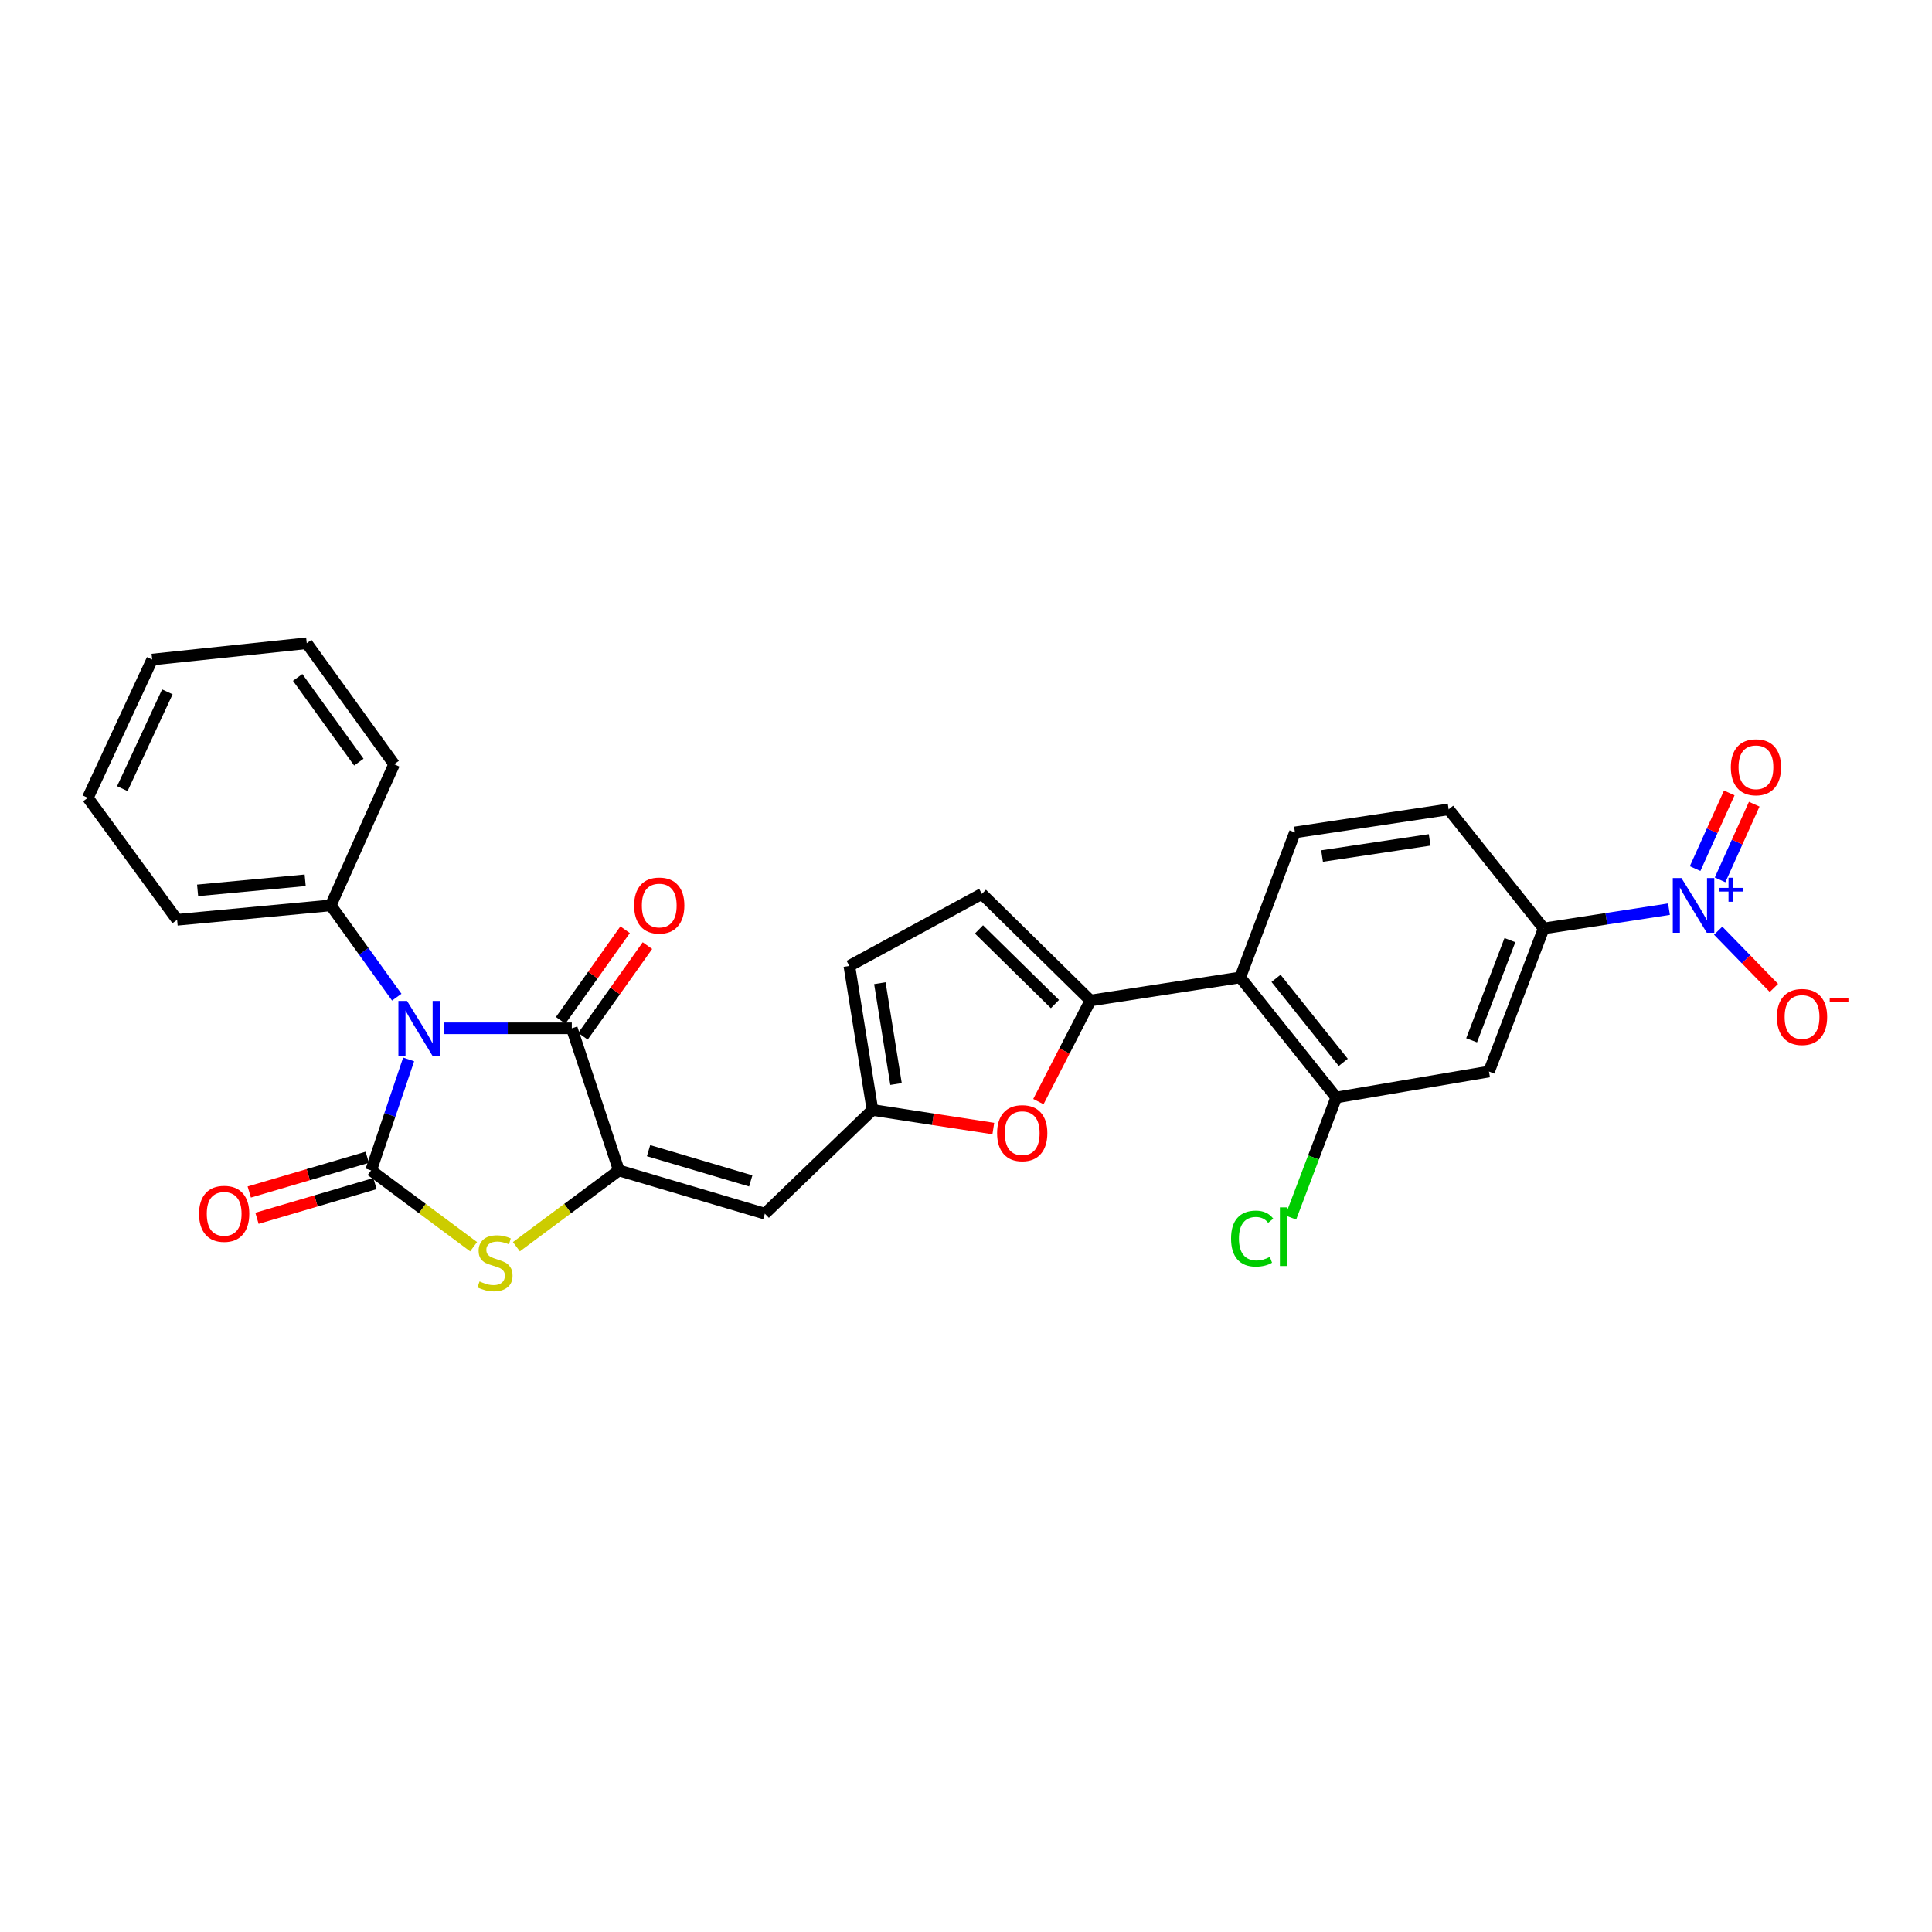 <?xml version='1.0' encoding='iso-8859-1'?>
<svg version='1.1' baseProfile='full'
              xmlns='http://www.w3.org/2000/svg'
                      xmlns:rdkit='http://www.rdkit.org/xml'
                      xmlns:xlink='http://www.w3.org/1999/xlink'
                  xml:space='preserve'
width='1000px' height='1000px' viewBox='0 0 1000 1000'>
<!-- END OF HEADER -->
<rect style='opacity:1.0;fill:#FFFFFF;stroke:none' width='1000' height='1000' x='0' y='0'> </rect>
<path class='bond-0' d='M 211.509,548.351 L 201.798,577.084' style='fill:none;fill-rule:evenodd;stroke:#0000FF;stroke-width:6px;stroke-linecap:butt;stroke-linejoin:miter;stroke-opacity:1' />
<path class='bond-0' d='M 201.798,577.084 L 192.087,605.818' style='fill:none;fill-rule:evenodd;stroke:#000000;stroke-width:6px;stroke-linecap:butt;stroke-linejoin:miter;stroke-opacity:1' />
<path class='bond-2' d='M 229.667,532.249 L 262.818,532.249' style='fill:none;fill-rule:evenodd;stroke:#0000FF;stroke-width:6px;stroke-linecap:butt;stroke-linejoin:miter;stroke-opacity:1' />
<path class='bond-2' d='M 262.818,532.249 L 295.969,532.249' style='fill:none;fill-rule:evenodd;stroke:#000000;stroke-width:6px;stroke-linecap:butt;stroke-linejoin:miter;stroke-opacity:1' />
<path class='bond-16' d='M 205.362,516.13 L 188.285,492.379' style='fill:none;fill-rule:evenodd;stroke:#0000FF;stroke-width:6px;stroke-linecap:butt;stroke-linejoin:miter;stroke-opacity:1' />
<path class='bond-16' d='M 188.285,492.379 L 171.208,468.628' style='fill:none;fill-rule:evenodd;stroke:#000000;stroke-width:6px;stroke-linecap:butt;stroke-linejoin:miter;stroke-opacity:1' />
<path class='bond-3' d='M 192.087,605.818 L 218.61,625.559' style='fill:none;fill-rule:evenodd;stroke:#000000;stroke-width:6px;stroke-linecap:butt;stroke-linejoin:miter;stroke-opacity:1' />
<path class='bond-3' d='M 218.61,625.559 L 245.134,645.3' style='fill:none;fill-rule:evenodd;stroke:#CCCC00;stroke-width:6px;stroke-linecap:butt;stroke-linejoin:miter;stroke-opacity:1' />
<path class='bond-17' d='M 190.087,599.017 L 159.549,608.001' style='fill:none;fill-rule:evenodd;stroke:#000000;stroke-width:6px;stroke-linecap:butt;stroke-linejoin:miter;stroke-opacity:1' />
<path class='bond-17' d='M 159.549,608.001 L 129.011,616.985' style='fill:none;fill-rule:evenodd;stroke:#FF0000;stroke-width:6px;stroke-linecap:butt;stroke-linejoin:miter;stroke-opacity:1' />
<path class='bond-17' d='M 194.088,612.618 L 163.55,621.601' style='fill:none;fill-rule:evenodd;stroke:#000000;stroke-width:6px;stroke-linecap:butt;stroke-linejoin:miter;stroke-opacity:1' />
<path class='bond-17' d='M 163.55,621.601 L 133.013,630.585' style='fill:none;fill-rule:evenodd;stroke:#FF0000;stroke-width:6px;stroke-linecap:butt;stroke-linejoin:miter;stroke-opacity:1' />
<path class='bond-1' d='M 320.329,605.818 L 295.969,532.249' style='fill:none;fill-rule:evenodd;stroke:#000000;stroke-width:6px;stroke-linecap:butt;stroke-linejoin:miter;stroke-opacity:1' />
<path class='bond-6' d='M 320.329,605.818 L 395.89,628.193' style='fill:none;fill-rule:evenodd;stroke:#000000;stroke-width:6px;stroke-linecap:butt;stroke-linejoin:miter;stroke-opacity:1' />
<path class='bond-6' d='M 335.689,595.581 L 388.581,611.243' style='fill:none;fill-rule:evenodd;stroke:#000000;stroke-width:6px;stroke-linecap:butt;stroke-linejoin:miter;stroke-opacity:1' />
<path class='bond-28' d='M 320.329,605.818 L 293.81,625.558' style='fill:none;fill-rule:evenodd;stroke:#000000;stroke-width:6px;stroke-linecap:butt;stroke-linejoin:miter;stroke-opacity:1' />
<path class='bond-28' d='M 293.81,625.558 L 267.29,645.299' style='fill:none;fill-rule:evenodd;stroke:#CCCC00;stroke-width:6px;stroke-linecap:butt;stroke-linejoin:miter;stroke-opacity:1' />
<path class='bond-20' d='M 301.746,536.358 L 318.429,512.903' style='fill:none;fill-rule:evenodd;stroke:#000000;stroke-width:6px;stroke-linecap:butt;stroke-linejoin:miter;stroke-opacity:1' />
<path class='bond-20' d='M 318.429,512.903 L 335.113,489.449' style='fill:none;fill-rule:evenodd;stroke:#FF0000;stroke-width:6px;stroke-linecap:butt;stroke-linejoin:miter;stroke-opacity:1' />
<path class='bond-20' d='M 290.193,528.141 L 306.877,504.686' style='fill:none;fill-rule:evenodd;stroke:#000000;stroke-width:6px;stroke-linecap:butt;stroke-linejoin:miter;stroke-opacity:1' />
<path class='bond-20' d='M 306.877,504.686 L 323.561,481.231' style='fill:none;fill-rule:evenodd;stroke:#FF0000;stroke-width:6px;stroke-linecap:butt;stroke-linejoin:miter;stroke-opacity:1' />
<path class='bond-4' d='M 863.867,470.584 L 831.441,475.576' style='fill:none;fill-rule:evenodd;stroke:#0000FF;stroke-width:6px;stroke-linecap:butt;stroke-linejoin:miter;stroke-opacity:1' />
<path class='bond-4' d='M 831.441,475.576 L 799.015,480.568' style='fill:none;fill-rule:evenodd;stroke:#000000;stroke-width:6px;stroke-linecap:butt;stroke-linejoin:miter;stroke-opacity:1' />
<path class='bond-18' d='M 889.321,481.722 L 903.749,496.536' style='fill:none;fill-rule:evenodd;stroke:#0000FF;stroke-width:6px;stroke-linecap:butt;stroke-linejoin:miter;stroke-opacity:1' />
<path class='bond-18' d='M 903.749,496.536 L 918.176,511.35' style='fill:none;fill-rule:evenodd;stroke:#FF0000;stroke-width:6px;stroke-linecap:butt;stroke-linejoin:miter;stroke-opacity:1' />
<path class='bond-19' d='M 890.307,455.421 L 899.147,435.835' style='fill:none;fill-rule:evenodd;stroke:#0000FF;stroke-width:6px;stroke-linecap:butt;stroke-linejoin:miter;stroke-opacity:1' />
<path class='bond-19' d='M 899.147,435.835 L 907.988,416.25' style='fill:none;fill-rule:evenodd;stroke:#FF0000;stroke-width:6px;stroke-linecap:butt;stroke-linejoin:miter;stroke-opacity:1' />
<path class='bond-19' d='M 877.386,449.589 L 886.226,430.003' style='fill:none;fill-rule:evenodd;stroke:#0000FF;stroke-width:6px;stroke-linecap:butt;stroke-linejoin:miter;stroke-opacity:1' />
<path class='bond-19' d='M 886.226,430.003 L 895.066,410.417' style='fill:none;fill-rule:evenodd;stroke:#FF0000;stroke-width:6px;stroke-linecap:butt;stroke-linejoin:miter;stroke-opacity:1' />
<path class='bond-5' d='M 564.402,517.852 L 550.934,544.019' style='fill:none;fill-rule:evenodd;stroke:#000000;stroke-width:6px;stroke-linecap:butt;stroke-linejoin:miter;stroke-opacity:1' />
<path class='bond-5' d='M 550.934,544.019 L 537.465,570.187' style='fill:none;fill-rule:evenodd;stroke:#FF0000;stroke-width:6px;stroke-linecap:butt;stroke-linejoin:miter;stroke-opacity:1' />
<path class='bond-7' d='M 564.402,517.852 L 641.94,505.912' style='fill:none;fill-rule:evenodd;stroke:#000000;stroke-width:6px;stroke-linecap:butt;stroke-linejoin:miter;stroke-opacity:1' />
<path class='bond-30' d='M 564.402,517.852 L 508.223,462.674' style='fill:none;fill-rule:evenodd;stroke:#000000;stroke-width:6px;stroke-linecap:butt;stroke-linejoin:miter;stroke-opacity:1' />
<path class='bond-30' d='M 546.041,519.689 L 506.716,481.065' style='fill:none;fill-rule:evenodd;stroke:#000000;stroke-width:6px;stroke-linecap:butt;stroke-linejoin:miter;stroke-opacity:1' />
<path class='bond-9' d='M 395.89,628.193 L 451.58,574.511' style='fill:none;fill-rule:evenodd;stroke:#000000;stroke-width:6px;stroke-linecap:butt;stroke-linejoin:miter;stroke-opacity:1' />
<path class='bond-10' d='M 641.94,505.912 L 691.644,568.053' style='fill:none;fill-rule:evenodd;stroke:#000000;stroke-width:6px;stroke-linecap:butt;stroke-linejoin:miter;stroke-opacity:1' />
<path class='bond-10' d='M 660.466,506.378 L 695.259,549.877' style='fill:none;fill-rule:evenodd;stroke:#000000;stroke-width:6px;stroke-linecap:butt;stroke-linejoin:miter;stroke-opacity:1' />
<path class='bond-15' d='M 641.94,505.912 L 670.261,430.856' style='fill:none;fill-rule:evenodd;stroke:#000000;stroke-width:6px;stroke-linecap:butt;stroke-linejoin:miter;stroke-opacity:1' />
<path class='bond-8' d='M 514.142,584.134 L 482.861,579.322' style='fill:none;fill-rule:evenodd;stroke:#FF0000;stroke-width:6px;stroke-linecap:butt;stroke-linejoin:miter;stroke-opacity:1' />
<path class='bond-8' d='M 482.861,579.322 L 451.58,574.511' style='fill:none;fill-rule:evenodd;stroke:#000000;stroke-width:6px;stroke-linecap:butt;stroke-linejoin:miter;stroke-opacity:1' />
<path class='bond-14' d='M 451.58,574.511 L 439.625,499.966' style='fill:none;fill-rule:evenodd;stroke:#000000;stroke-width:6px;stroke-linecap:butt;stroke-linejoin:miter;stroke-opacity:1' />
<path class='bond-14' d='M 463.785,561.084 L 455.416,508.903' style='fill:none;fill-rule:evenodd;stroke:#000000;stroke-width:6px;stroke-linecap:butt;stroke-linejoin:miter;stroke-opacity:1' />
<path class='bond-12' d='M 691.644,568.053 L 770.694,554.632' style='fill:none;fill-rule:evenodd;stroke:#000000;stroke-width:6px;stroke-linecap:butt;stroke-linejoin:miter;stroke-opacity:1' />
<path class='bond-22' d='M 691.644,568.053 L 679.863,599.119' style='fill:none;fill-rule:evenodd;stroke:#000000;stroke-width:6px;stroke-linecap:butt;stroke-linejoin:miter;stroke-opacity:1' />
<path class='bond-22' d='M 679.863,599.119 L 668.082,630.184' style='fill:none;fill-rule:evenodd;stroke:#00CC00;stroke-width:6px;stroke-linecap:butt;stroke-linejoin:miter;stroke-opacity:1' />
<path class='bond-11' d='M 799.015,480.568 L 749.815,418.916' style='fill:none;fill-rule:evenodd;stroke:#000000;stroke-width:6px;stroke-linecap:butt;stroke-linejoin:miter;stroke-opacity:1' />
<path class='bond-31' d='M 799.015,480.568 L 770.694,554.632' style='fill:none;fill-rule:evenodd;stroke:#000000;stroke-width:6px;stroke-linecap:butt;stroke-linejoin:miter;stroke-opacity:1' />
<path class='bond-31' d='M 781.526,486.614 L 761.701,538.459' style='fill:none;fill-rule:evenodd;stroke:#000000;stroke-width:6px;stroke-linecap:butt;stroke-linejoin:miter;stroke-opacity:1' />
<path class='bond-13' d='M 508.223,462.674 L 439.625,499.966' style='fill:none;fill-rule:evenodd;stroke:#000000;stroke-width:6px;stroke-linecap:butt;stroke-linejoin:miter;stroke-opacity:1' />
<path class='bond-21' d='M 670.261,430.856 L 749.815,418.916' style='fill:none;fill-rule:evenodd;stroke:#000000;stroke-width:6px;stroke-linecap:butt;stroke-linejoin:miter;stroke-opacity:1' />
<path class='bond-21' d='M 684.298,443.084 L 739.986,434.726' style='fill:none;fill-rule:evenodd;stroke:#000000;stroke-width:6px;stroke-linecap:butt;stroke-linejoin:miter;stroke-opacity:1' />
<path class='bond-23' d='M 171.208,468.628 L 91.678,476.094' style='fill:none;fill-rule:evenodd;stroke:#000000;stroke-width:6px;stroke-linecap:butt;stroke-linejoin:miter;stroke-opacity:1' />
<path class='bond-23' d='M 157.954,455.634 L 102.282,460.86' style='fill:none;fill-rule:evenodd;stroke:#000000;stroke-width:6px;stroke-linecap:butt;stroke-linejoin:miter;stroke-opacity:1' />
<path class='bond-24' d='M 171.208,468.628 L 204.011,395.572' style='fill:none;fill-rule:evenodd;stroke:#000000;stroke-width:6px;stroke-linecap:butt;stroke-linejoin:miter;stroke-opacity:1' />
<path class='bond-26' d='M 91.678,476.094 L 45.455,412.954' style='fill:none;fill-rule:evenodd;stroke:#000000;stroke-width:6px;stroke-linecap:butt;stroke-linejoin:miter;stroke-opacity:1' />
<path class='bond-25' d='M 204.011,395.572 L 158.772,332.935' style='fill:none;fill-rule:evenodd;stroke:#000000;stroke-width:6px;stroke-linecap:butt;stroke-linejoin:miter;stroke-opacity:1' />
<path class='bond-25' d='M 185.733,394.477 L 154.066,350.631' style='fill:none;fill-rule:evenodd;stroke:#000000;stroke-width:6px;stroke-linecap:butt;stroke-linejoin:miter;stroke-opacity:1' />
<path class='bond-27' d='M 158.772,332.935 L 78.769,341.378' style='fill:none;fill-rule:evenodd;stroke:#000000;stroke-width:6px;stroke-linecap:butt;stroke-linejoin:miter;stroke-opacity:1' />
<path class='bond-29' d='M 45.455,412.954 L 78.769,341.378' style='fill:none;fill-rule:evenodd;stroke:#000000;stroke-width:6px;stroke-linecap:butt;stroke-linejoin:miter;stroke-opacity:1' />
<path class='bond-29' d='M 63.304,408.2 L 86.625,358.097' style='fill:none;fill-rule:evenodd;stroke:#000000;stroke-width:6px;stroke-linecap:butt;stroke-linejoin:miter;stroke-opacity:1' />
<path  class='atom-0' d='M 210.691 518.089
L 219.971 533.089
Q 220.891 534.569, 222.371 537.249
Q 223.851 539.929, 223.931 540.089
L 223.931 518.089
L 227.691 518.089
L 227.691 546.409
L 223.811 546.409
L 213.851 530.009
Q 212.691 528.089, 211.451 525.889
Q 210.251 523.689, 209.891 523.009
L 209.891 546.409
L 206.211 546.409
L 206.211 518.089
L 210.691 518.089
' fill='#0000FF'/>
<path  class='atom-4' d='M 248.212 663.265
Q 248.532 663.385, 249.852 663.945
Q 251.172 664.505, 252.612 664.865
Q 254.092 665.185, 255.532 665.185
Q 258.212 665.185, 259.772 663.905
Q 261.332 662.585, 261.332 660.305
Q 261.332 658.745, 260.532 657.785
Q 259.772 656.825, 258.572 656.305
Q 257.372 655.785, 255.372 655.185
Q 252.852 654.425, 251.332 653.705
Q 249.852 652.985, 248.772 651.465
Q 247.732 649.945, 247.732 647.385
Q 247.732 643.825, 250.132 641.625
Q 252.572 639.425, 257.372 639.425
Q 260.652 639.425, 264.372 640.985
L 263.452 644.065
Q 260.052 642.665, 257.492 642.665
Q 254.732 642.665, 253.212 643.825
Q 251.692 644.945, 251.732 646.905
Q 251.732 648.425, 252.492 649.345
Q 253.292 650.265, 254.412 650.785
Q 255.572 651.305, 257.492 651.905
Q 260.052 652.705, 261.572 653.505
Q 263.092 654.305, 264.172 655.945
Q 265.292 657.545, 265.292 660.305
Q 265.292 664.225, 262.652 666.345
Q 260.052 668.425, 255.692 668.425
Q 253.172 668.425, 251.252 667.865
Q 249.372 667.345, 247.132 666.425
L 248.212 663.265
' fill='#CCCC00'/>
<path  class='atom-5' d='M 870.309 454.468
L 879.589 469.468
Q 880.509 470.948, 881.989 473.628
Q 883.469 476.308, 883.549 476.468
L 883.549 454.468
L 887.309 454.468
L 887.309 482.788
L 883.429 482.788
L 873.469 466.388
Q 872.309 464.468, 871.069 462.268
Q 869.869 460.068, 869.509 459.388
L 869.509 482.788
L 865.829 482.788
L 865.829 454.468
L 870.309 454.468
' fill='#0000FF'/>
<path  class='atom-5' d='M 889.685 459.573
L 894.674 459.573
L 894.674 454.319
L 896.892 454.319
L 896.892 459.573
L 902.014 459.573
L 902.014 461.474
L 896.892 461.474
L 896.892 466.754
L 894.674 466.754
L 894.674 461.474
L 889.685 461.474
L 889.685 459.573
' fill='#0000FF'/>
<path  class='atom-9' d='M 516.102 586.515
Q 516.102 579.715, 519.462 575.915
Q 522.822 572.115, 529.102 572.115
Q 535.382 572.115, 538.742 575.915
Q 542.102 579.715, 542.102 586.515
Q 542.102 593.395, 538.702 597.315
Q 535.302 601.195, 529.102 601.195
Q 522.862 601.195, 519.462 597.315
Q 516.102 593.435, 516.102 586.515
M 529.102 597.995
Q 533.422 597.995, 535.742 595.115
Q 538.102 592.195, 538.102 586.515
Q 538.102 580.955, 535.742 578.155
Q 533.422 575.315, 529.102 575.315
Q 524.782 575.315, 522.422 578.115
Q 520.102 580.915, 520.102 586.515
Q 520.102 592.235, 522.422 595.115
Q 524.782 597.995, 529.102 597.995
' fill='#FF0000'/>
<path  class='atom-18' d='M 103.03 628.273
Q 103.03 621.473, 106.39 617.673
Q 109.75 613.873, 116.03 613.873
Q 122.31 613.873, 125.67 617.673
Q 129.03 621.473, 129.03 628.273
Q 129.03 635.153, 125.63 639.073
Q 122.23 642.953, 116.03 642.953
Q 109.79 642.953, 106.39 639.073
Q 103.03 635.193, 103.03 628.273
M 116.03 639.753
Q 120.35 639.753, 122.67 636.873
Q 125.03 633.953, 125.03 628.273
Q 125.03 622.713, 122.67 619.913
Q 120.35 617.073, 116.03 617.073
Q 111.71 617.073, 109.35 619.873
Q 107.03 622.673, 107.03 628.273
Q 107.03 633.993, 109.35 636.873
Q 111.71 639.753, 116.03 639.753
' fill='#FF0000'/>
<path  class='atom-19' d='M 919.732 526.375
Q 919.732 519.575, 923.092 515.775
Q 926.452 511.975, 932.732 511.975
Q 939.012 511.975, 942.372 515.775
Q 945.732 519.575, 945.732 526.375
Q 945.732 533.255, 942.332 537.175
Q 938.932 541.055, 932.732 541.055
Q 926.492 541.055, 923.092 537.175
Q 919.732 533.295, 919.732 526.375
M 932.732 537.855
Q 937.052 537.855, 939.372 534.975
Q 941.732 532.055, 941.732 526.375
Q 941.732 520.815, 939.372 518.015
Q 937.052 515.175, 932.732 515.175
Q 928.412 515.175, 926.052 517.975
Q 923.732 520.775, 923.732 526.375
Q 923.732 532.095, 926.052 534.975
Q 928.412 537.855, 932.732 537.855
' fill='#FF0000'/>
<path  class='atom-19' d='M 947.052 516.597
L 956.74 516.597
L 956.74 518.709
L 947.052 518.709
L 947.052 516.597
' fill='#FF0000'/>
<path  class='atom-20' d='M 895.876 397.132
Q 895.876 390.332, 899.236 386.532
Q 902.596 382.732, 908.876 382.732
Q 915.156 382.732, 918.516 386.532
Q 921.876 390.332, 921.876 397.132
Q 921.876 404.012, 918.476 407.932
Q 915.076 411.812, 908.876 411.812
Q 902.636 411.812, 899.236 407.932
Q 895.876 404.052, 895.876 397.132
M 908.876 408.612
Q 913.196 408.612, 915.516 405.732
Q 917.876 402.812, 917.876 397.132
Q 917.876 391.572, 915.516 388.772
Q 913.196 385.932, 908.876 385.932
Q 904.556 385.932, 902.196 388.732
Q 899.876 391.532, 899.876 397.132
Q 899.876 402.852, 902.196 405.732
Q 904.556 408.612, 908.876 408.612
' fill='#FF0000'/>
<path  class='atom-21' d='M 328.224 468.708
Q 328.224 461.908, 331.584 458.108
Q 334.944 454.308, 341.224 454.308
Q 347.504 454.308, 350.864 458.108
Q 354.224 461.908, 354.224 468.708
Q 354.224 475.588, 350.824 479.508
Q 347.424 483.388, 341.224 483.388
Q 334.984 483.388, 331.584 479.508
Q 328.224 475.628, 328.224 468.708
M 341.224 480.188
Q 345.544 480.188, 347.864 477.308
Q 350.224 474.388, 350.224 468.708
Q 350.224 463.148, 347.864 460.348
Q 345.544 457.508, 341.224 457.508
Q 336.904 457.508, 334.544 460.308
Q 332.224 463.108, 332.224 468.708
Q 332.224 474.428, 334.544 477.308
Q 336.904 480.188, 341.224 480.188
' fill='#FF0000'/>
<path  class='atom-23' d='M 637.195 641.097
Q 637.195 634.057, 640.475 630.377
Q 643.795 626.657, 650.075 626.657
Q 655.915 626.657, 659.035 630.777
L 656.395 632.937
Q 654.115 629.937, 650.075 629.937
Q 645.795 629.937, 643.515 632.817
Q 641.275 635.657, 641.275 641.097
Q 641.275 646.697, 643.595 649.577
Q 645.955 652.457, 650.515 652.457
Q 653.635 652.457, 657.275 650.577
L 658.395 653.577
Q 656.915 654.537, 654.675 655.097
Q 652.435 655.657, 649.955 655.657
Q 643.795 655.657, 640.475 651.897
Q 637.195 648.137, 637.195 641.097
' fill='#00CC00'/>
<path  class='atom-23' d='M 662.475 624.937
L 666.155 624.937
L 666.155 655.297
L 662.475 655.297
L 662.475 624.937
' fill='#00CC00'/>
</svg>
